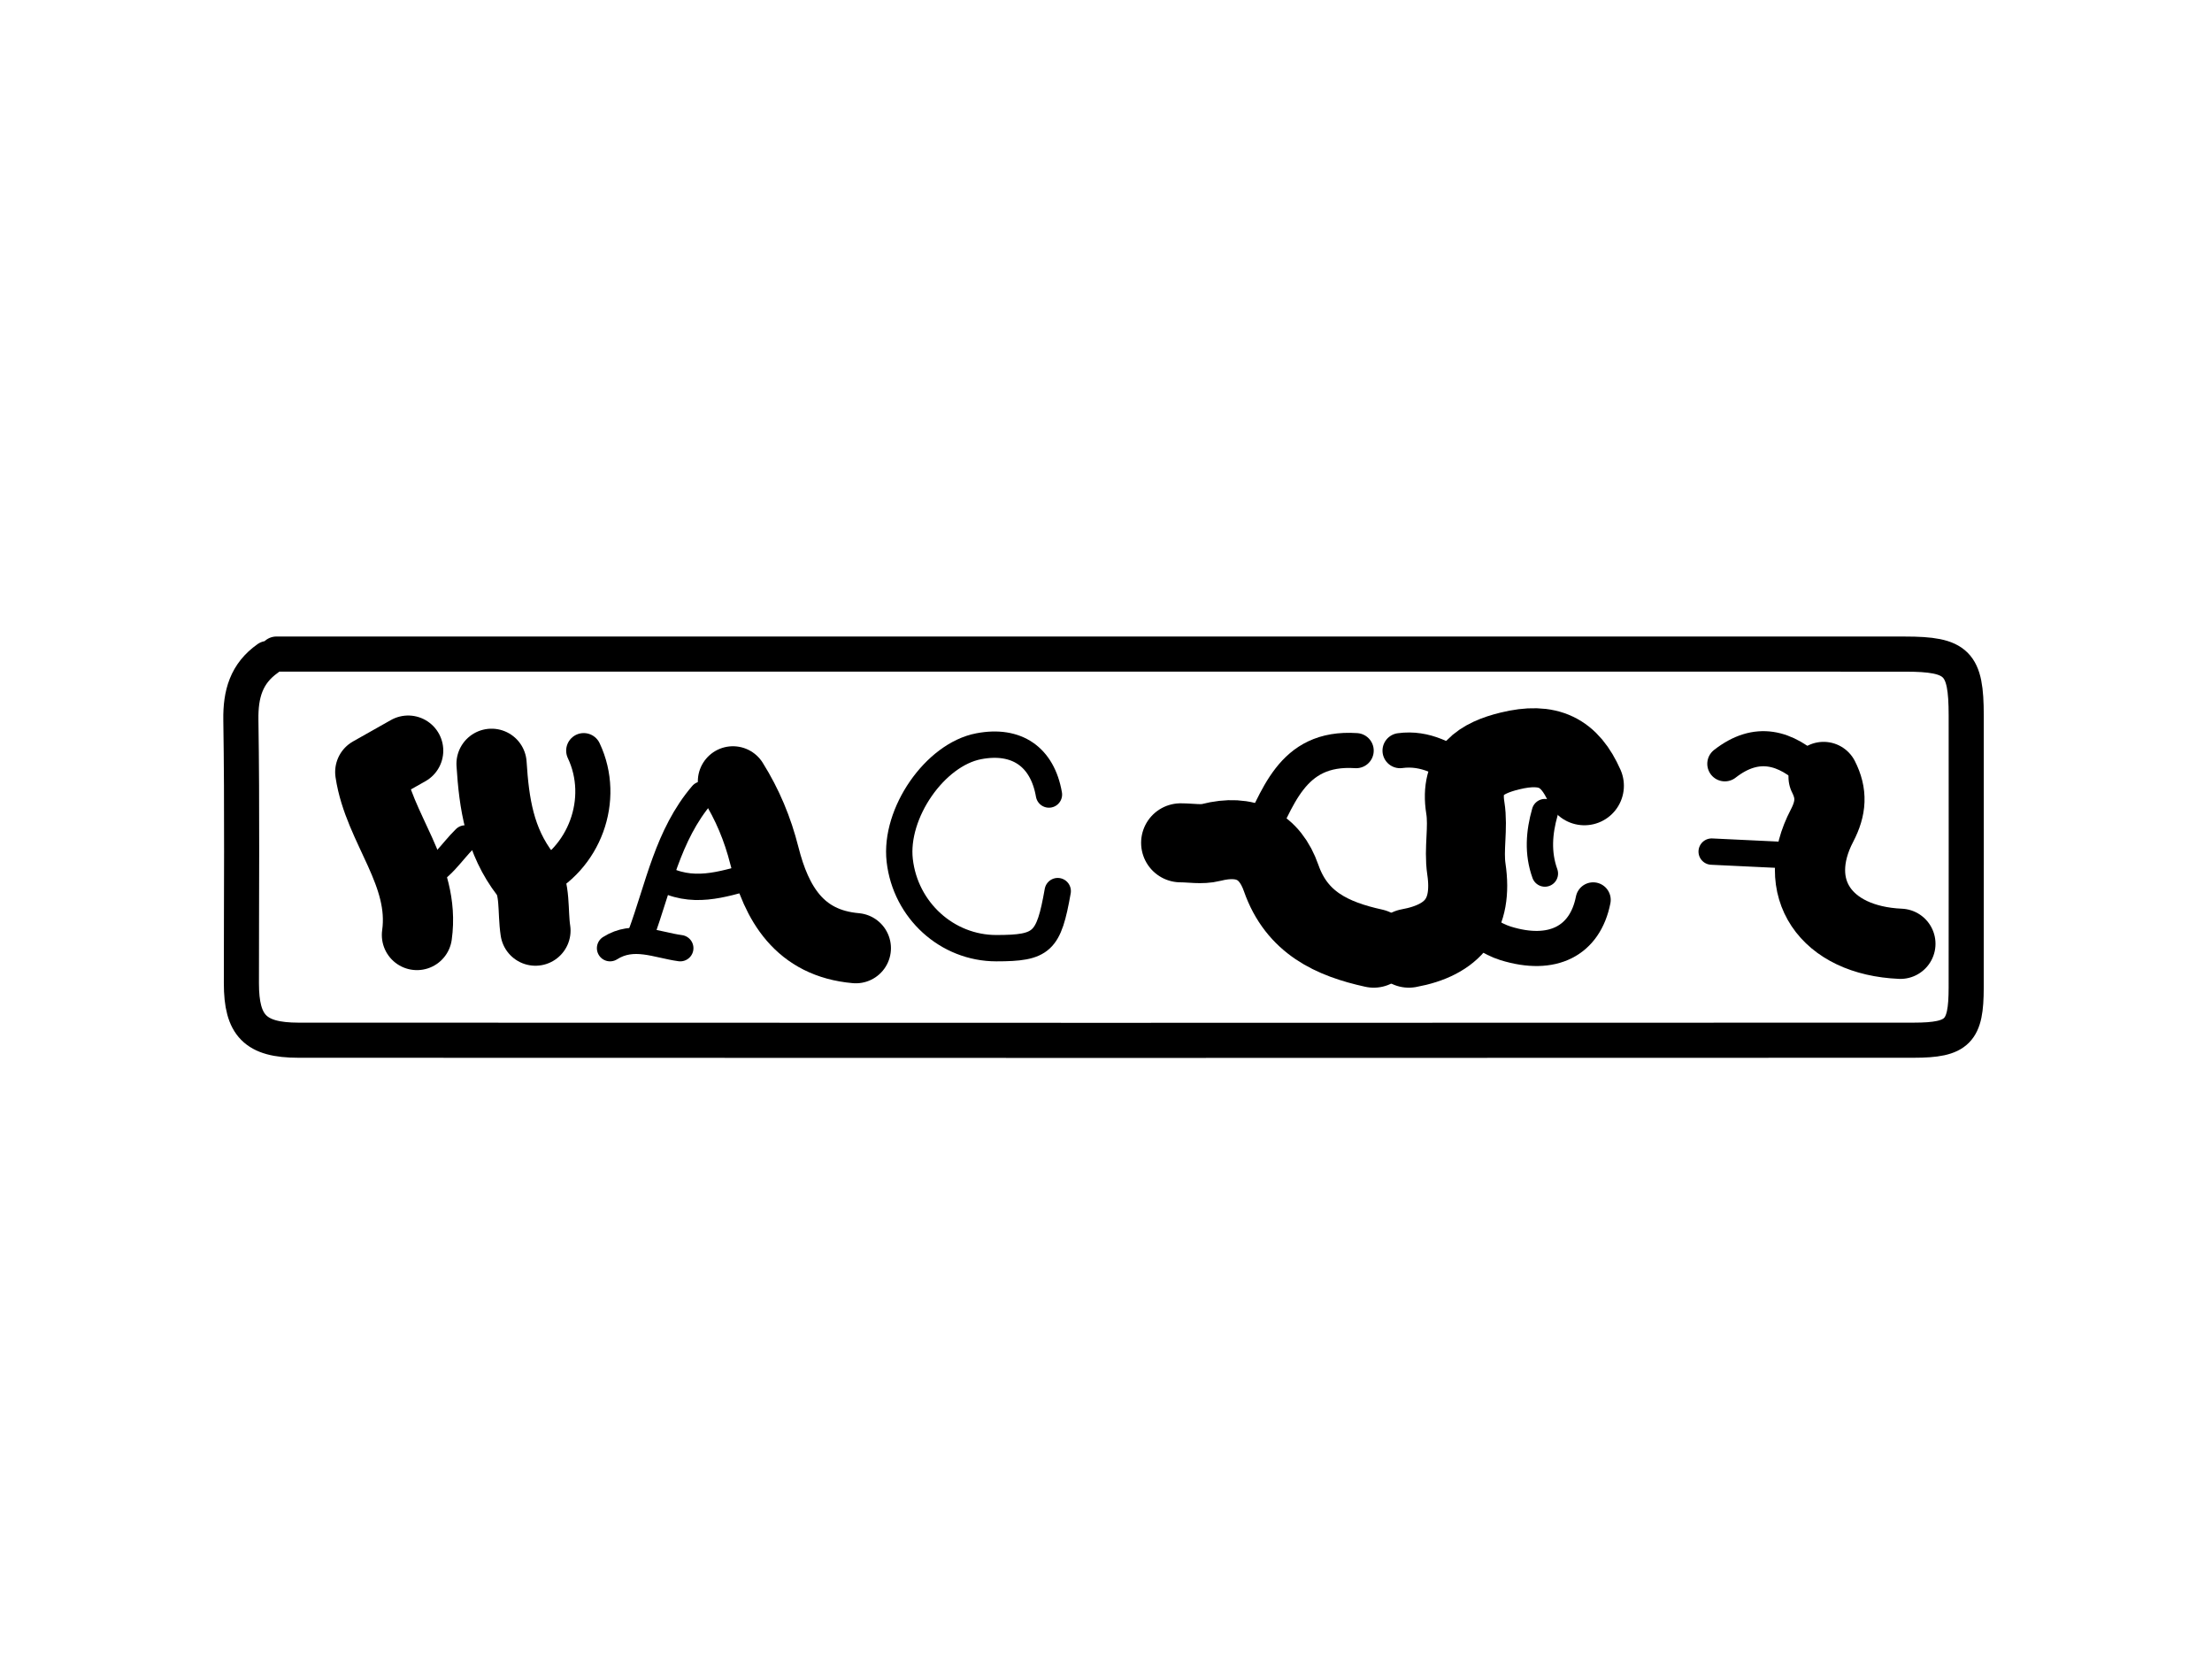 <svg version="1.1" id="Layer_1" xmlns="http://www.w3.org/2000/svg" xmlns:xlink="http://www.w3.org/1999/xlink" x="0px" y="0px"
	 width="100%" viewBox="0 0 252 191" enable-background="new 0 0 252 191" xml:space="preserve">
<path fill="none" opacity="1" stroke="#000000" stroke-linecap="round" stroke-linejoin="round" stroke-width="4"
	d="
M30.5,75 
	C28.063,76.718 27.395,79.049 27.441,82.001 
	C27.596,91.999 27.498,102 27.501,112 
	C27.502,116.808 29.07,118.481 34,118.483 
	C95.333,118.509 156.667,118.509 218,118.483 
	C223.07,118.481 223.99,117.469 223.996,112.5 
	C224.009,102.167 224.003,91.833 223.999,81.5 
	C223.997,75.525 222.999,74.505 217,74.504 
	C166.667,74.497 116.333,74.5 66,74.5 
	C54.5,74.5 43,74.5 31.5,74.5 
"/>
<path fill="none" opacity="1" stroke="#000000" stroke-linecap="round" stroke-linejoin="round" stroke-width="3"
	d="
M119.5,90.5 
	C118.752,86.196 115.815,84.177 111.5,85 
	C106.513,85.951 101.889,92.631 102.5,98 
	C103.148,103.688 107.891,108 113.5,108 
	C118.734,108 119.476,107.311 120.5,101.5 
"/>
<path fill="none" opacity="1" stroke="#000000" stroke-linecap="round" stroke-linejoin="round" stroke-width="4"
	d="
M181.5,102.5 
	C180.578,107.179 176.863,109.108 171.516,107.448 
	C169.912,106.95 168.5,105.833 167,105 
"/>
<path fill="none" opacity="1" stroke="#000000" stroke-linecap="round" stroke-linejoin="round" stroke-width="9"
	d="
M134.5,96 
	C135.667,96 136.894,96.237 137.989,95.957 
	C141.904,94.958 144.662,96.317 145.955,100.016 
	C147.735,105.113 151.762,106.958 156.5,108 
"/>
<path fill="none" opacity="1" stroke="#000000" stroke-linecap="round" stroke-linejoin="round" stroke-width="4"
	d="
M154.5,85.5 
	C147.014,84.999 145.568,91.114 143,96 
"/>
<path fill="none" opacity="1" stroke="#000000" stroke-linecap="round" stroke-linejoin="round" stroke-width="8"
	d="
M207.75,88.5 
	C208.702,90.38 208.627,92.021 207.573,94.038 
	C203.871,101.127 207.945,107.126 216.5,107.5 
"/>
<path fill="none" opacity="1" stroke="#000000" stroke-linecap="round" stroke-linejoin="round" stroke-width="4"
	d="
M66.5,85.5 
	C69.121,91.038 66.612,97.881 61,100.5 
"/>
<path fill="none" opacity="1" stroke="#000000" stroke-linecap="round" stroke-linejoin="round" stroke-width="9"
	d="
M180.5,89.5 
	C178.822,85.709 176.402,84.466 172.01,85.539 
	C168.767,86.332 166.261,87.83 166.935,92.011 
	C167.301,94.285 166.718,96.709 167.057,98.992 
	C167.841,104.279 165.548,107.081 160.5,108 
"/>
<path fill="none" opacity="1" stroke="#000000" stroke-linecap="round" stroke-linejoin="round" stroke-width="8"
	d="
M83.5,89 
	C85.149,91.635 86.309,94.41 87.085,97.479 
	C88.452,102.884 91.064,107.436 97.5,108 
"/>
<path fill="none" opacity="1" stroke="#000000" stroke-linecap="round" stroke-linejoin="round" stroke-width="8"
	d="
M46.5,85.5 
	C45.005,86.343 43.511,87.187 42.182,87.937 
	C43.137,94.374 48.478,99.498 47.5,106.5 
"/>
<path fill="none" opacity="1" stroke="#000000" stroke-linecap="round" stroke-linejoin="round" stroke-width="3"
	d="
M205.5,97.5 
	C202,97.333 198.5,97.167 195,97 
"/>
<path fill="none" opacity="1" stroke="#000000" stroke-linecap="round" stroke-linejoin="round" stroke-width="3"
	d="
M87,99.5 
	C83.539,100.246 80.159,101.838 76.5,100.5 
"/>
<path fill="none" opacity="1" stroke="#000000" stroke-linecap="round" stroke-linejoin="round" stroke-width="4"
	d="
M206.5,88 
	C203.424,85.093 200.152,84.151 196.5,87 
"/>
<path fill="none" opacity="1" stroke="#000000" stroke-linecap="round" stroke-linejoin="round" stroke-width="3"
	d="
M80,90.5 
	C76.048,95.125 75.023,101.031 73,106.5 
"/>
<path fill="none" opacity="1" stroke="#000000" stroke-linecap="round" stroke-linejoin="round" stroke-width="4"
	d="
M167,88 
	C164.725,86.492 162.41,85.104 159.5,85.5 
"/>
<path fill="none" opacity="1" stroke="#000000" stroke-linecap="round" stroke-linejoin="round" stroke-width="8"
	d="
M56,87 
	C56.286,91.502 56.903,95.772 59.862,99.606 
	C61.035,101.125 60.667,103.833 61,106 
"/>
<path fill="none" opacity="1" stroke="#000000" stroke-linecap="round" stroke-linejoin="round" stroke-width="3"
	d="
M53,95.5 
	C51.391,97.065 50.248,99.146 48,100 
"/>
<path fill="none" opacity="1" stroke="#000000" stroke-linecap="round" stroke-linejoin="round" stroke-width="3"
	d="
M69.5,108 
	C72.167,106.31 74.833,107.64 77.5,108 
"/>
<path fill="none" opacity="1" stroke="#000000" stroke-linecap="round" stroke-linejoin="round" stroke-width="3"
	d="
M176,92.5 
	C175.337,94.833 175.162,97.167 176,99.5 
"/>
</svg>